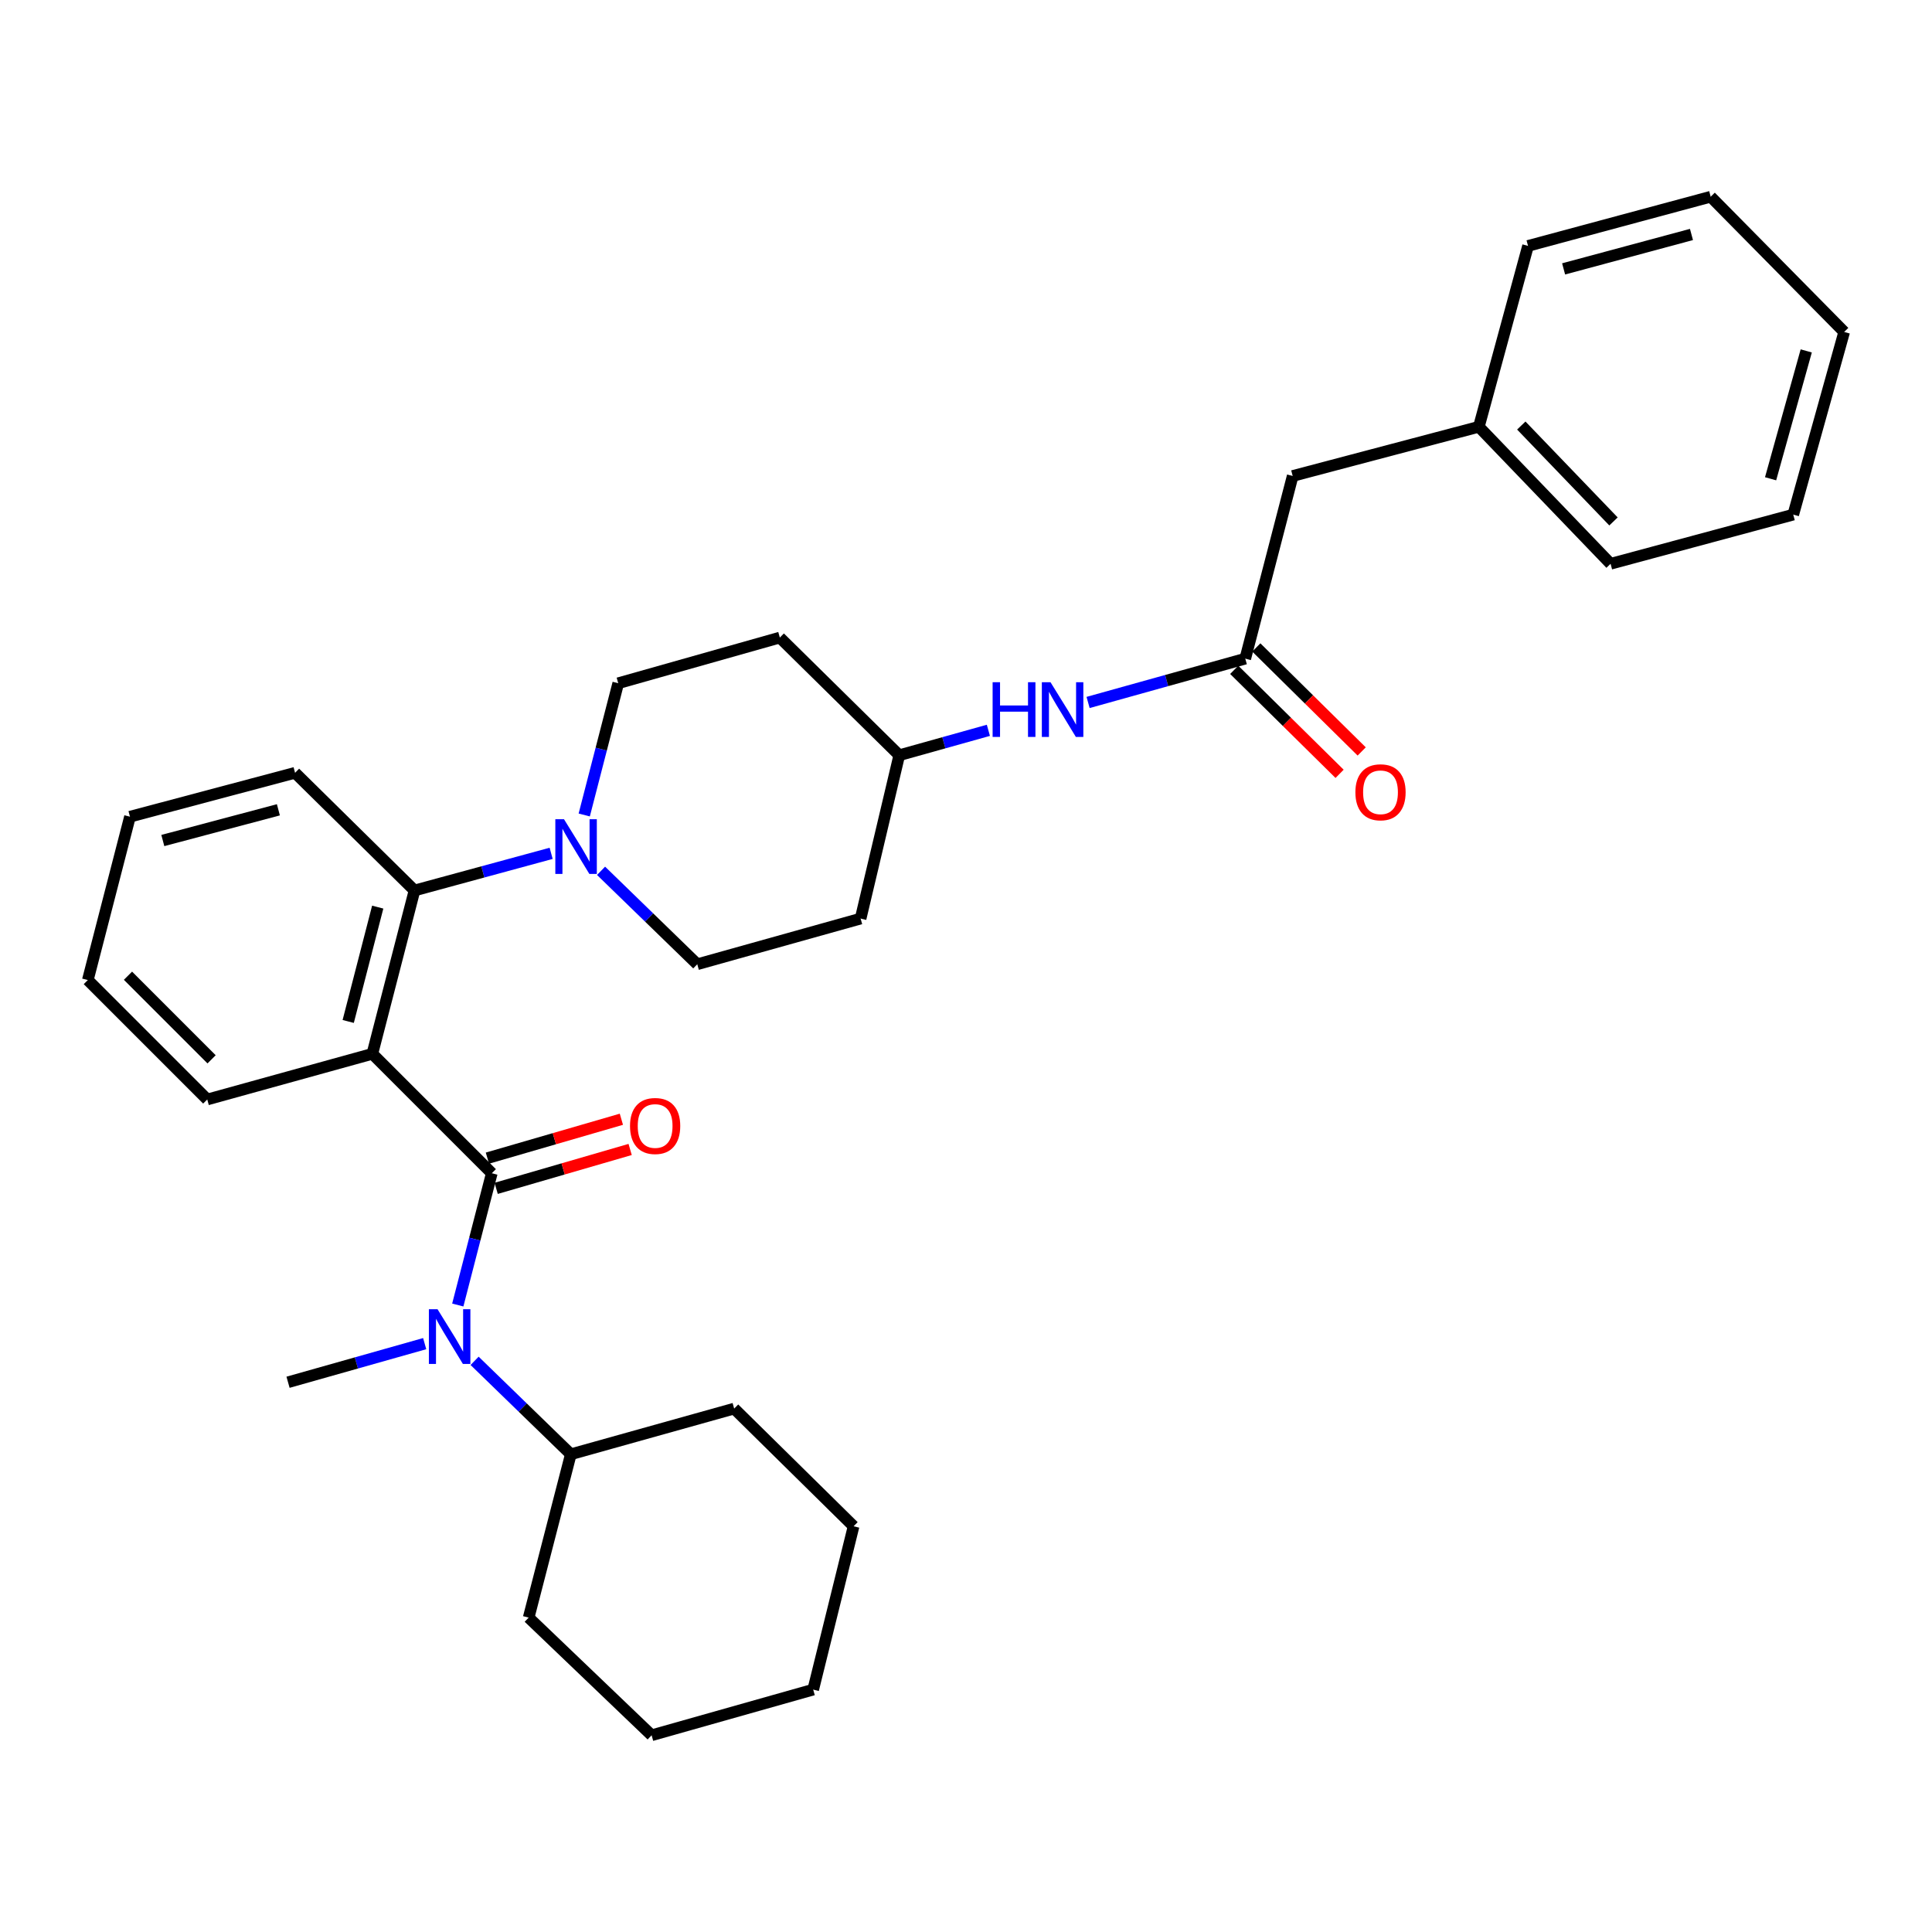 <?xml version='1.0' encoding='iso-8859-1'?>
<svg version='1.1' baseProfile='full'
              xmlns='http://www.w3.org/2000/svg'
                      xmlns:rdkit='http://www.rdkit.org/xml'
                      xmlns:xlink='http://www.w3.org/1999/xlink'
                  xml:space='preserve'
width='1000px' height='1000px' viewBox='0 0 1000 1000'>
<!-- END OF HEADER -->
<rect style='opacity:1.0;fill:#FFFFFF;stroke:none' width='1000' height='1000' x='0' y='0'> </rect>
<path class='bond-0' d='M 669.092,246.362 L 765.452,220.906' style='fill:none;fill-rule:evenodd;stroke:#000000;stroke-width:6px;stroke-linecap:butt;stroke-linejoin:miter;stroke-opacity:1' />
<path class='bond-1' d='M 669.092,246.362 L 644.55,340.913' style='fill:none;fill-rule:evenodd;stroke:#000000;stroke-width:6px;stroke-linecap:butt;stroke-linejoin:miter;stroke-opacity:1' />
<path class='bond-2' d='M 563.192,363.595 L 603.871,352.254' style='fill:none;fill-rule:evenodd;stroke:#0000FF;stroke-width:6px;stroke-linecap:butt;stroke-linejoin:miter;stroke-opacity:1' />
<path class='bond-2' d='M 603.871,352.254 L 644.55,340.913' style='fill:none;fill-rule:evenodd;stroke:#000000;stroke-width:6px;stroke-linecap:butt;stroke-linejoin:miter;stroke-opacity:1' />
<path class='bond-3' d='M 511.584,378.014 L 488.518,384.463' style='fill:none;fill-rule:evenodd;stroke:#0000FF;stroke-width:6px;stroke-linecap:butt;stroke-linejoin:miter;stroke-opacity:1' />
<path class='bond-3' d='M 488.518,384.463 L 465.452,390.912' style='fill:none;fill-rule:evenodd;stroke:#000000;stroke-width:6px;stroke-linecap:butt;stroke-linejoin:miter;stroke-opacity:1' />
<path class='bond-4' d='M 638.831,346.708 L 666.101,373.622' style='fill:none;fill-rule:evenodd;stroke:#000000;stroke-width:6px;stroke-linecap:butt;stroke-linejoin:miter;stroke-opacity:1' />
<path class='bond-4' d='M 666.101,373.622 L 693.371,400.537' style='fill:none;fill-rule:evenodd;stroke:#FF0000;stroke-width:6px;stroke-linecap:butt;stroke-linejoin:miter;stroke-opacity:1' />
<path class='bond-4' d='M 650.269,335.118 L 677.539,362.033' style='fill:none;fill-rule:evenodd;stroke:#000000;stroke-width:6px;stroke-linecap:butt;stroke-linejoin:miter;stroke-opacity:1' />
<path class='bond-4' d='M 677.539,362.033 L 704.809,388.947' style='fill:none;fill-rule:evenodd;stroke:#FF0000;stroke-width:6px;stroke-linecap:butt;stroke-linejoin:miter;stroke-opacity:1' />
<path class='bond-5' d='M 765.452,220.906 L 833.634,291.819' style='fill:none;fill-rule:evenodd;stroke:#000000;stroke-width:6px;stroke-linecap:butt;stroke-linejoin:miter;stroke-opacity:1' />
<path class='bond-5' d='M 787.417,220.257 L 835.144,269.897' style='fill:none;fill-rule:evenodd;stroke:#000000;stroke-width:6px;stroke-linecap:butt;stroke-linejoin:miter;stroke-opacity:1' />
<path class='bond-6' d='M 765.452,220.906 L 790.908,127.278' style='fill:none;fill-rule:evenodd;stroke:#000000;stroke-width:6px;stroke-linecap:butt;stroke-linejoin:miter;stroke-opacity:1' />
<path class='bond-7' d='M 337.277,898.178 L 420.909,874.541' style='fill:none;fill-rule:evenodd;stroke:#000000;stroke-width:6px;stroke-linecap:butt;stroke-linejoin:miter;stroke-opacity:1' />
<path class='bond-8' d='M 337.277,898.178 L 273.636,837.27' style='fill:none;fill-rule:evenodd;stroke:#000000;stroke-width:6px;stroke-linecap:butt;stroke-linejoin:miter;stroke-opacity:1' />
<path class='bond-9' d='M 254.549,607.27 L 245.748,641.372' style='fill:none;fill-rule:evenodd;stroke:#000000;stroke-width:6px;stroke-linecap:butt;stroke-linejoin:miter;stroke-opacity:1' />
<path class='bond-9' d='M 245.748,641.372 L 236.947,675.473' style='fill:none;fill-rule:evenodd;stroke:#0000FF;stroke-width:6px;stroke-linecap:butt;stroke-linejoin:miter;stroke-opacity:1' />
<path class='bond-10' d='M 256.819,615.089 L 291.491,605.024' style='fill:none;fill-rule:evenodd;stroke:#000000;stroke-width:6px;stroke-linecap:butt;stroke-linejoin:miter;stroke-opacity:1' />
<path class='bond-10' d='M 291.491,605.024 L 326.164,594.959' style='fill:none;fill-rule:evenodd;stroke:#FF0000;stroke-width:6px;stroke-linecap:butt;stroke-linejoin:miter;stroke-opacity:1' />
<path class='bond-10' d='M 252.279,599.451 L 286.952,589.386' style='fill:none;fill-rule:evenodd;stroke:#000000;stroke-width:6px;stroke-linecap:butt;stroke-linejoin:miter;stroke-opacity:1' />
<path class='bond-10' d='M 286.952,589.386 L 321.624,579.321' style='fill:none;fill-rule:evenodd;stroke:#FF0000;stroke-width:6px;stroke-linecap:butt;stroke-linejoin:miter;stroke-opacity:1' />
<path class='bond-11' d='M 254.549,607.27 L 192.727,545.457' style='fill:none;fill-rule:evenodd;stroke:#000000;stroke-width:6px;stroke-linecap:butt;stroke-linejoin:miter;stroke-opacity:1' />
<path class='bond-12' d='M 245.655,704.367 L 270.556,728.546' style='fill:none;fill-rule:evenodd;stroke:#0000FF;stroke-width:6px;stroke-linecap:butt;stroke-linejoin:miter;stroke-opacity:1' />
<path class='bond-12' d='M 270.556,728.546 L 295.456,752.724' style='fill:none;fill-rule:evenodd;stroke:#000000;stroke-width:6px;stroke-linecap:butt;stroke-linejoin:miter;stroke-opacity:1' />
<path class='bond-13' d='M 219.816,695.465 L 184.452,705.46' style='fill:none;fill-rule:evenodd;stroke:#0000FF;stroke-width:6px;stroke-linecap:butt;stroke-linejoin:miter;stroke-opacity:1' />
<path class='bond-13' d='M 184.452,705.46 L 149.088,715.454' style='fill:none;fill-rule:evenodd;stroke:#000000;stroke-width:6px;stroke-linecap:butt;stroke-linejoin:miter;stroke-opacity:1' />
<path class='bond-14' d='M 420.909,874.541 L 441.815,789.995' style='fill:none;fill-rule:evenodd;stroke:#000000;stroke-width:6px;stroke-linecap:butt;stroke-linejoin:miter;stroke-opacity:1' />
<path class='bond-15' d='M 302.397,421.835 L 311.198,387.738' style='fill:none;fill-rule:evenodd;stroke:#0000FF;stroke-width:6px;stroke-linecap:butt;stroke-linejoin:miter;stroke-opacity:1' />
<path class='bond-15' d='M 311.198,387.738 L 319.998,353.641' style='fill:none;fill-rule:evenodd;stroke:#000000;stroke-width:6px;stroke-linecap:butt;stroke-linejoin:miter;stroke-opacity:1' />
<path class='bond-16' d='M 285.272,441.686 L 249.909,451.299' style='fill:none;fill-rule:evenodd;stroke:#0000FF;stroke-width:6px;stroke-linecap:butt;stroke-linejoin:miter;stroke-opacity:1' />
<path class='bond-16' d='M 249.909,451.299 L 214.547,460.911' style='fill:none;fill-rule:evenodd;stroke:#000000;stroke-width:6px;stroke-linecap:butt;stroke-linejoin:miter;stroke-opacity:1' />
<path class='bond-17' d='M 311.105,450.731 L 336.005,474.913' style='fill:none;fill-rule:evenodd;stroke:#0000FF;stroke-width:6px;stroke-linecap:butt;stroke-linejoin:miter;stroke-opacity:1' />
<path class='bond-17' d='M 336.005,474.913 L 360.905,499.095' style='fill:none;fill-rule:evenodd;stroke:#000000;stroke-width:6px;stroke-linecap:butt;stroke-linejoin:miter;stroke-opacity:1' />
<path class='bond-18' d='M 152.725,400.003 L 67.274,422.727' style='fill:none;fill-rule:evenodd;stroke:#000000;stroke-width:6px;stroke-linecap:butt;stroke-linejoin:miter;stroke-opacity:1' />
<path class='bond-18' d='M 144.092,419.148 L 84.276,435.055' style='fill:none;fill-rule:evenodd;stroke:#000000;stroke-width:6px;stroke-linecap:butt;stroke-linejoin:miter;stroke-opacity:1' />
<path class='bond-19' d='M 152.725,400.003 L 214.547,460.911' style='fill:none;fill-rule:evenodd;stroke:#000000;stroke-width:6px;stroke-linecap:butt;stroke-linejoin:miter;stroke-opacity:1' />
<path class='bond-20' d='M 67.274,422.727 L 45.455,507.273' style='fill:none;fill-rule:evenodd;stroke:#000000;stroke-width:6px;stroke-linecap:butt;stroke-linejoin:miter;stroke-opacity:1' />
<path class='bond-21' d='M 45.455,507.273 L 107.276,569.095' style='fill:none;fill-rule:evenodd;stroke:#000000;stroke-width:6px;stroke-linecap:butt;stroke-linejoin:miter;stroke-opacity:1' />
<path class='bond-21' d='M 66.242,505.032 L 109.517,548.308' style='fill:none;fill-rule:evenodd;stroke:#000000;stroke-width:6px;stroke-linecap:butt;stroke-linejoin:miter;stroke-opacity:1' />
<path class='bond-22' d='M 107.276,569.095 L 192.727,545.457' style='fill:none;fill-rule:evenodd;stroke:#000000;stroke-width:6px;stroke-linecap:butt;stroke-linejoin:miter;stroke-opacity:1' />
<path class='bond-23' d='M 192.727,545.457 L 214.547,460.911' style='fill:none;fill-rule:evenodd;stroke:#000000;stroke-width:6px;stroke-linecap:butt;stroke-linejoin:miter;stroke-opacity:1' />
<path class='bond-23' d='M 180.233,528.706 L 195.507,469.524' style='fill:none;fill-rule:evenodd;stroke:#000000;stroke-width:6px;stroke-linecap:butt;stroke-linejoin:miter;stroke-opacity:1' />
<path class='bond-24' d='M 465.452,390.912 L 403.64,330.003' style='fill:none;fill-rule:evenodd;stroke:#000000;stroke-width:6px;stroke-linecap:butt;stroke-linejoin:miter;stroke-opacity:1' />
<path class='bond-25' d='M 465.452,390.912 L 445.451,475.458' style='fill:none;fill-rule:evenodd;stroke:#000000;stroke-width:6px;stroke-linecap:butt;stroke-linejoin:miter;stroke-opacity:1' />
<path class='bond-26' d='M 403.64,330.003 L 319.998,353.641' style='fill:none;fill-rule:evenodd;stroke:#000000;stroke-width:6px;stroke-linecap:butt;stroke-linejoin:miter;stroke-opacity:1' />
<path class='bond-27' d='M 360.905,499.095 L 445.451,475.458' style='fill:none;fill-rule:evenodd;stroke:#000000;stroke-width:6px;stroke-linecap:butt;stroke-linejoin:miter;stroke-opacity:1' />
<path class='bond-28' d='M 441.815,789.995 L 380.002,729.086' style='fill:none;fill-rule:evenodd;stroke:#000000;stroke-width:6px;stroke-linecap:butt;stroke-linejoin:miter;stroke-opacity:1' />
<path class='bond-29' d='M 380.002,729.086 L 295.456,752.724' style='fill:none;fill-rule:evenodd;stroke:#000000;stroke-width:6px;stroke-linecap:butt;stroke-linejoin:miter;stroke-opacity:1' />
<path class='bond-30' d='M 295.456,752.724 L 273.636,837.27' style='fill:none;fill-rule:evenodd;stroke:#000000;stroke-width:6px;stroke-linecap:butt;stroke-linejoin:miter;stroke-opacity:1' />
<path class='bond-31' d='M 833.634,291.819 L 928.185,266.363' style='fill:none;fill-rule:evenodd;stroke:#000000;stroke-width:6px;stroke-linecap:butt;stroke-linejoin:miter;stroke-opacity:1' />
<path class='bond-32' d='M 790.908,127.278 L 885.45,101.822' style='fill:none;fill-rule:evenodd;stroke:#000000;stroke-width:6px;stroke-linecap:butt;stroke-linejoin:miter;stroke-opacity:1' />
<path class='bond-32' d='M 809.323,139.182 L 875.503,121.363' style='fill:none;fill-rule:evenodd;stroke:#000000;stroke-width:6px;stroke-linecap:butt;stroke-linejoin:miter;stroke-opacity:1' />
<path class='bond-33' d='M 885.45,101.822 L 954.545,171.821' style='fill:none;fill-rule:evenodd;stroke:#000000;stroke-width:6px;stroke-linecap:butt;stroke-linejoin:miter;stroke-opacity:1' />
<path class='bond-34' d='M 928.185,266.363 L 954.545,171.821' style='fill:none;fill-rule:evenodd;stroke:#000000;stroke-width:6px;stroke-linecap:butt;stroke-linejoin:miter;stroke-opacity:1' />
<path class='bond-34' d='M 916.454,247.809 L 934.906,181.629' style='fill:none;fill-rule:evenodd;stroke:#000000;stroke-width:6px;stroke-linecap:butt;stroke-linejoin:miter;stroke-opacity:1' />
<path  class='atom-1' d='M 513.778 353.114
L 517.618 353.114
L 517.618 365.154
L 532.098 365.154
L 532.098 353.114
L 535.938 353.114
L 535.938 381.434
L 532.098 381.434
L 532.098 368.354
L 517.618 368.354
L 517.618 381.434
L 513.778 381.434
L 513.778 353.114
' fill='#0000FF'/>
<path  class='atom-1' d='M 543.738 353.114
L 553.018 368.114
Q 553.938 369.594, 555.418 372.274
Q 556.898 374.954, 556.978 375.114
L 556.978 353.114
L 560.738 353.114
L 560.738 381.434
L 556.858 381.434
L 546.898 365.034
Q 545.738 363.114, 544.498 360.914
Q 543.298 358.714, 542.938 358.034
L 542.938 381.434
L 539.258 381.434
L 539.258 353.114
L 543.738 353.114
' fill='#0000FF'/>
<path  class='atom-3' d='M 701.549 410.079
Q 701.549 403.279, 704.909 399.479
Q 708.269 395.679, 714.549 395.679
Q 720.829 395.679, 724.189 399.479
Q 727.549 403.279, 727.549 410.079
Q 727.549 416.959, 724.149 420.879
Q 720.749 424.759, 714.549 424.759
Q 708.309 424.759, 704.909 420.879
Q 701.549 416.999, 701.549 410.079
M 714.549 421.559
Q 718.869 421.559, 721.189 418.679
Q 723.549 415.759, 723.549 410.079
Q 723.549 404.519, 721.189 401.719
Q 718.869 398.879, 714.549 398.879
Q 710.229 398.879, 707.869 401.679
Q 705.549 404.479, 705.549 410.079
Q 705.549 415.799, 707.869 418.679
Q 710.229 421.559, 714.549 421.559
' fill='#FF0000'/>
<path  class='atom-7' d='M 226.469 677.656
L 235.749 692.656
Q 236.669 694.136, 238.149 696.816
Q 239.629 699.496, 239.709 699.656
L 239.709 677.656
L 243.469 677.656
L 243.469 705.976
L 239.589 705.976
L 229.629 689.576
Q 228.469 687.656, 227.229 685.456
Q 226.029 683.256, 225.669 682.576
L 225.669 705.976
L 221.989 705.976
L 221.989 677.656
L 226.469 677.656
' fill='#0000FF'/>
<path  class='atom-8' d='M 326.095 582.808
Q 326.095 576.008, 329.455 572.208
Q 332.815 568.408, 339.095 568.408
Q 345.375 568.408, 348.735 572.208
Q 352.095 576.008, 352.095 582.808
Q 352.095 589.688, 348.695 593.608
Q 345.295 597.488, 339.095 597.488
Q 332.855 597.488, 329.455 593.608
Q 326.095 589.728, 326.095 582.808
M 339.095 594.288
Q 343.415 594.288, 345.735 591.408
Q 348.095 588.488, 348.095 582.808
Q 348.095 577.248, 345.735 574.448
Q 343.415 571.608, 339.095 571.608
Q 334.775 571.608, 332.415 574.408
Q 330.095 577.208, 330.095 582.808
Q 330.095 588.528, 332.415 591.408
Q 334.775 594.288, 339.095 594.288
' fill='#FF0000'/>
<path  class='atom-10' d='M 291.919 424.018
L 301.199 439.018
Q 302.119 440.498, 303.599 443.178
Q 305.079 445.858, 305.159 446.018
L 305.159 424.018
L 308.919 424.018
L 308.919 452.338
L 305.039 452.338
L 295.079 435.938
Q 293.919 434.018, 292.679 431.818
Q 291.479 429.618, 291.119 428.938
L 291.119 452.338
L 287.439 452.338
L 287.439 424.018
L 291.919 424.018
' fill='#0000FF'/>
</svg>
